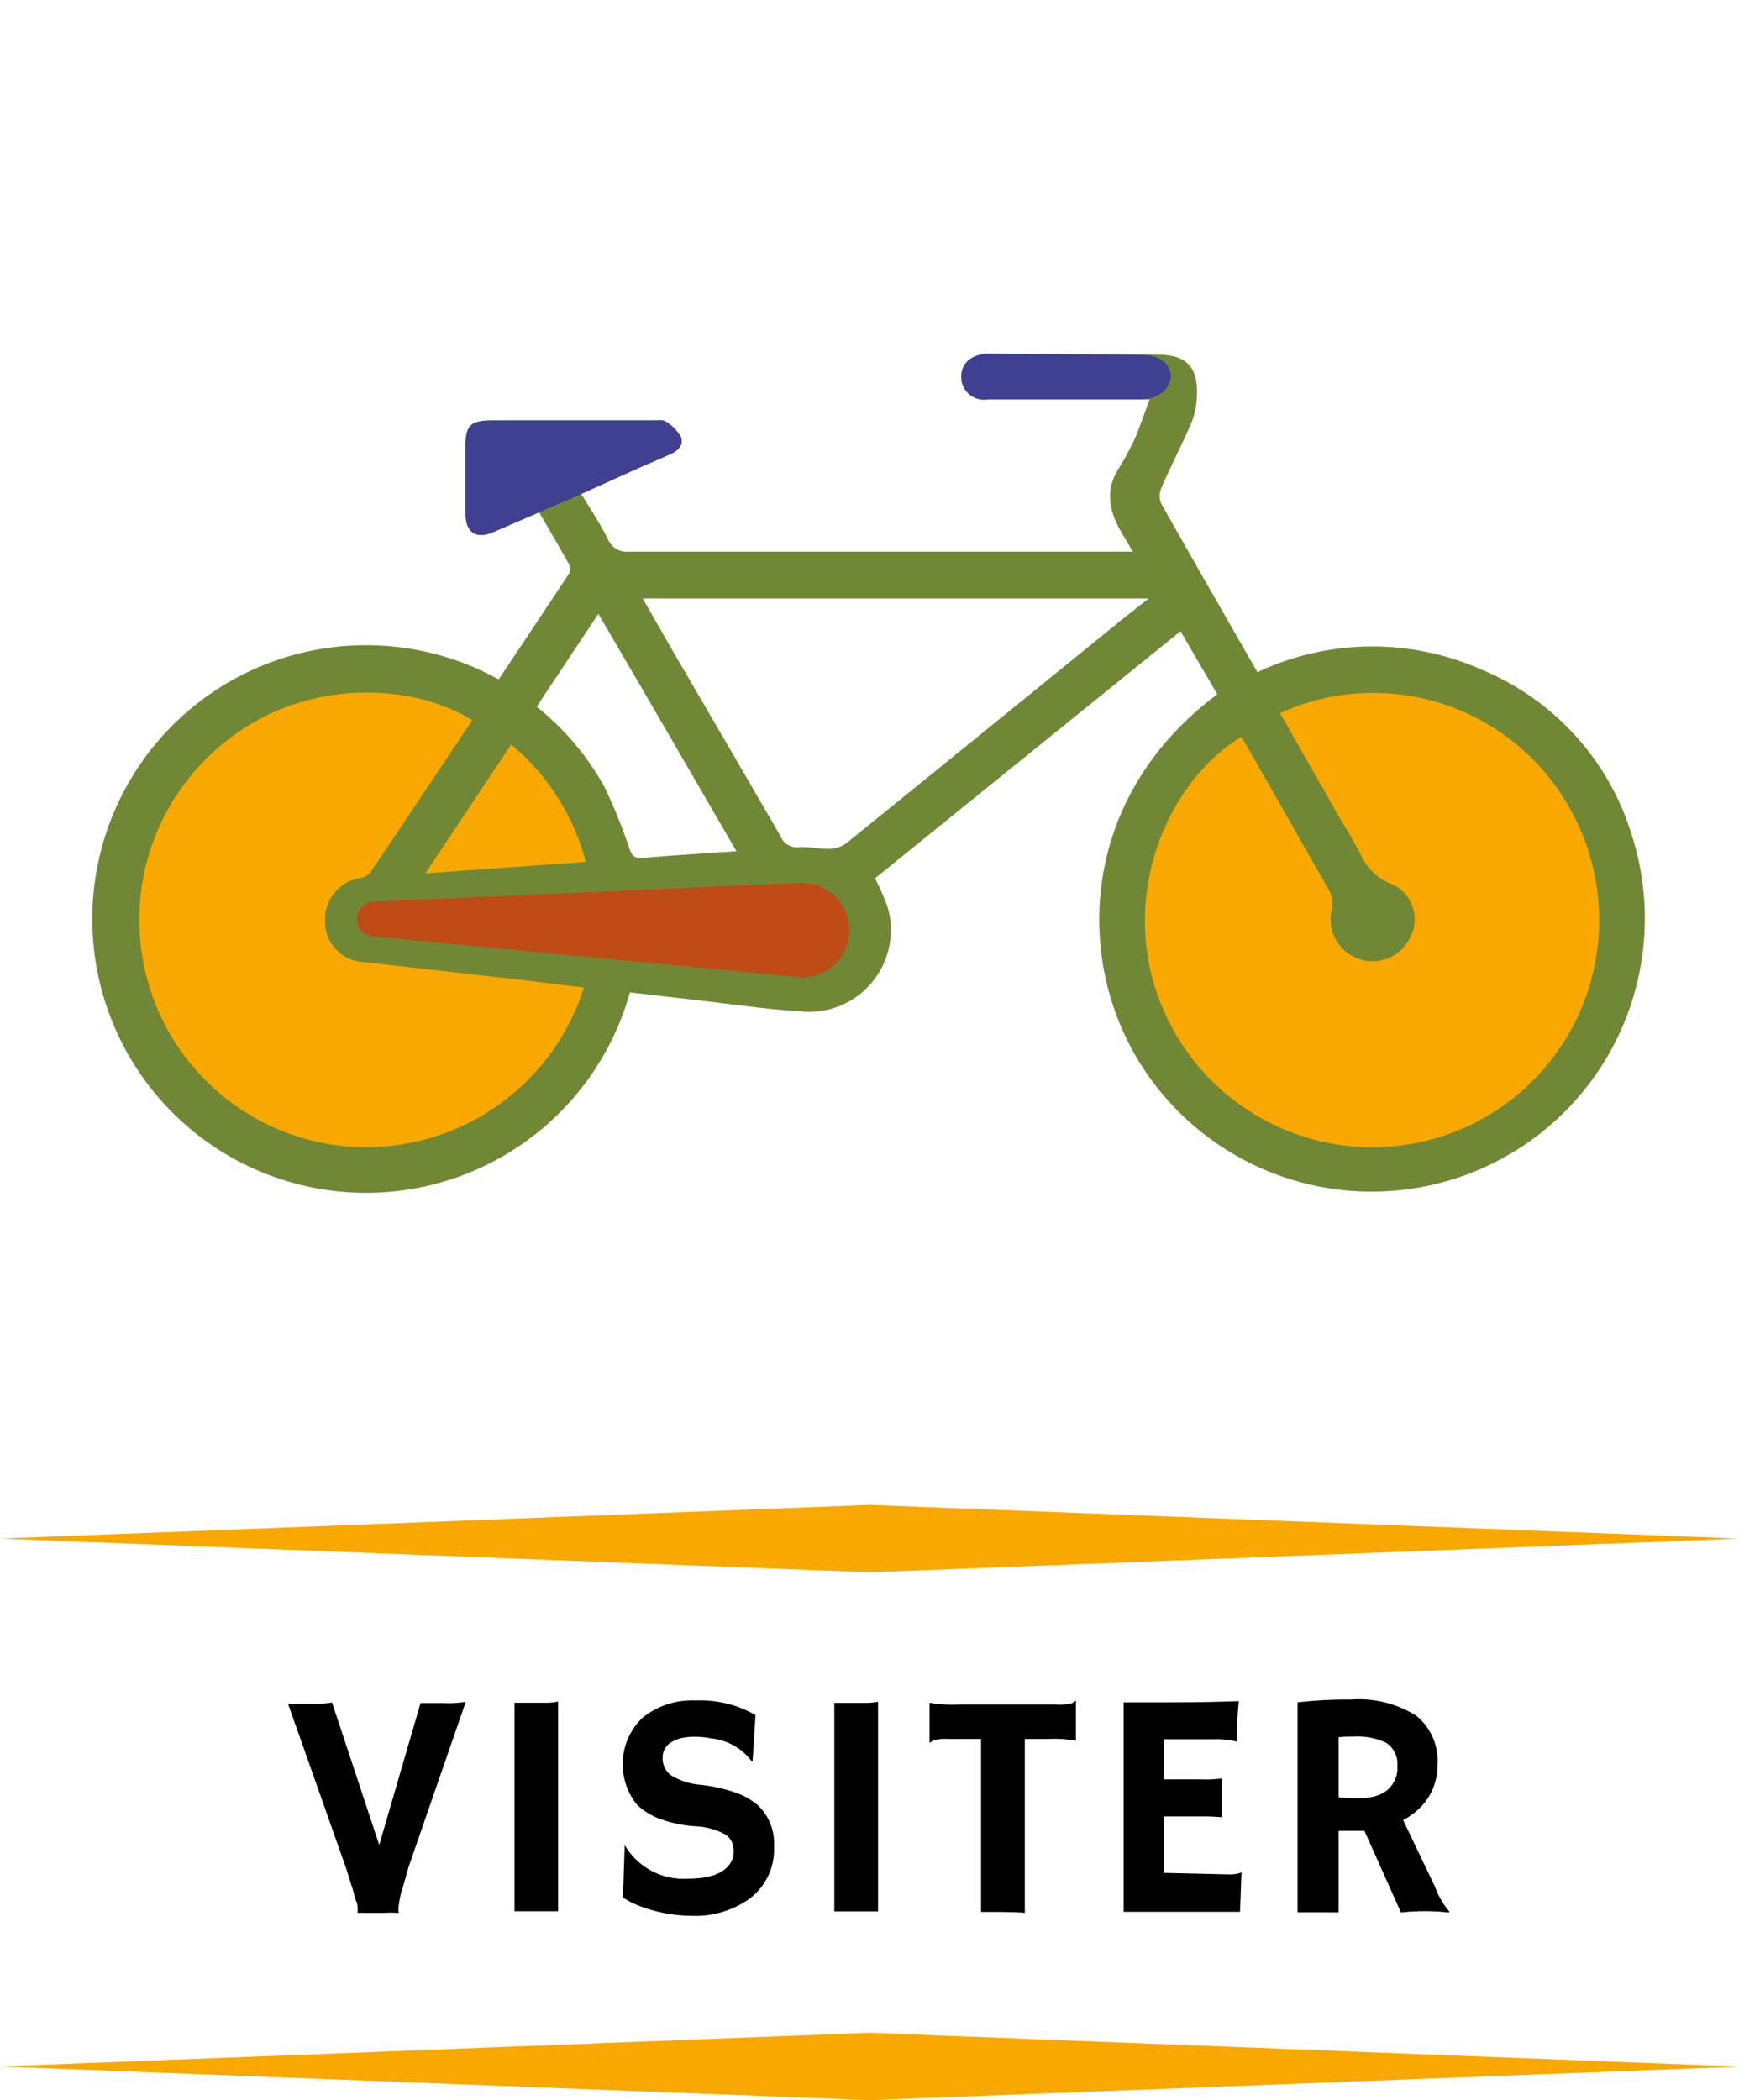 <svg id="Calque_1" data-name="Calque 1" xmlns="http://www.w3.org/2000/svg" viewBox="0 0 130 157"><defs><style>.cls-1{fill:#708836;}.cls-2{fill:#f8a800;}.cls-3{fill:#404093;}.cls-4{fill:#bf4b17;}</style></defs><path d="M29.82,143a12,12,0,0,0-1.23,0H27.3a5.06,5.06,0,0,0-.57,0v0a.41.41,0,0,0,0-.19.82.82,0,0,0,0-.22c0-.08,0-.22-.09-.43s-.15-.49-.26-.88l-.49-1.57-4.36-12.35c.48,0,1.1,0,1.85,0a6.86,6.86,0,0,0,1.44-.09l3.53,10.65,3.09-10.61c.47,0,1.05,0,1.74,0a7.76,7.76,0,0,0,1.64-.09l-4.28,12.36L30.14,141a7.15,7.15,0,0,0-.34,1.52,1.33,1.33,0,0,0,0,.44Z"/><path d="M38.46,127.29c.78,0,1.25,0,1.42,0h.84a4.49,4.49,0,0,0,1-.09l0,15.68H38.46Z"/><path d="M56.48,128.21l-.22,3.44-.08,0a4.3,4.3,0,0,0-3-1.69,6.27,6.27,0,0,0-1.26-.13,4.39,4.39,0,0,0-1,.11,2.43,2.43,0,0,0-.73.3,1.28,1.28,0,0,0-.65,1.1,1.6,1.6,0,0,0,.57,1.34,5,5,0,0,0,2.33.75,12.22,12.22,0,0,1,2.61.6,5,5,0,0,1,1.62.94,3.89,3.89,0,0,1,1.19,3.05,4.58,4.58,0,0,1-1.94,4,7,7,0,0,1-4.2,1.2,11.17,11.17,0,0,1-4-.77,5.9,5.9,0,0,1-1.15-.6l.13-3.92,0,0a5.09,5.09,0,0,0,4.77,2.51q2.36,0,3.12-1.14a1.52,1.52,0,0,0,.25-.86,1.82,1.82,0,0,0-.15-.79,1.39,1.39,0,0,0-.5-.53,5.24,5.24,0,0,0-2.29-.6,9.22,9.22,0,0,1-2.62-.57,4.92,4.92,0,0,1-1.63-1,4.82,4.82,0,0,1,.36-6.52,5.88,5.88,0,0,1,4-1.31A8.26,8.26,0,0,1,56.48,128.21Z"/><path d="M62.37,127.3l1.42,0h.85a4.39,4.39,0,0,0,1-.09v15.68H62.37Z"/><path d="M76.61,143c-.37-.05-1.34-.07-2.89-.07h-.38V130H71a3.86,3.86,0,0,0-1.22.1l-.29.19h0v-3l0,0a9.16,9.16,0,0,0,2.09.13h7.34a3.81,3.81,0,0,0,1.22-.1,2.44,2.44,0,0,0,.29-.19h0v3l0,0a9.05,9.05,0,0,0-2.08-.13H76.61Z"/><path d="M91.81,140.12a2.6,2.6,0,0,0,1-.14h0l-.11,2.94H84V127.26l.7,0,.82,0c.55,0,1.14,0,1.78,0q2.69,0,5.31-.09a24.5,24.5,0,0,0-.13,2.75.94.94,0,0,0,0,.28l0,0a6.38,6.38,0,0,0-1.73-.18H87v3h2.78a8.76,8.76,0,0,0,1.54-.07l0,2.9a14.35,14.35,0,0,0-1.46-.06H87v4.22Z"/><path d="M102,136.87c-.23,0-.48,0-.75,0s-.66,0-1.18,0v6.09H97V127.26a32.61,32.61,0,0,1,4-.21,8.05,8.05,0,0,1,4.86,1.2,4.33,4.33,0,0,1,1.6,3.71,4.43,4.43,0,0,1-1.46,3.33,5,5,0,0,1-1.11.77l2.39,5a5.9,5.9,0,0,0,1.08,1.85l-.06.06a16.64,16.64,0,0,0-3.57,0Zm-.78-7.05c-.4,0-.78,0-1.15.05v4.48a8.9,8.9,0,0,0,1.35.08,5.37,5.37,0,0,0,1.3-.13,2.63,2.63,0,0,0,.91-.42,2.15,2.15,0,0,0,.83-1.86,1.87,1.87,0,0,0-.86-1.75A5,5,0,0,0,101.21,129.82Z"/><path class="cls-1" d="M122,62.47a19.56,19.56,0,0,0-11.24-12.41A20.12,20.12,0,0,0,94,50.25c-2.46-4.3-4.86-8.46-7.21-12.64a1.55,1.55,0,0,1,.06-1.21c.73-1.67,1.57-3.28,2.28-4.95a5.84,5.84,0,0,0,.35-2c.06-2-.81-2.91-2.79-2.93-4.23-.05-8.47-.05-12.71-.07h-.19c-1.21.07-1.94.75-1.9,1.78a1.68,1.68,0,0,0,1.92,1.63c3.62,0,7.24,0,10.85,0h1.28c-.37,1-.67,1.85-1,2.69A19.21,19.21,0,0,1,83.64,35c-1.11,1.74-.68,3.35.28,4.94.22.39.45.77.77,1.3H83.6q-18.3,0-36.59,0a1.51,1.51,0,0,1-1.57-.95c-.57-1.12-1.26-2.19-2-3.39L47.71,35c.8-.35,1.61-.69,2.41-1.05.54-.24,1-.67.79-1.26a3.21,3.21,0,0,0-1.12-1.17c-.2-.15-.57-.09-.86-.09H36.8c-1.61,0-2,.35-2,1.94s0,3.33,0,5c0,1.46.82,2,2.19,1.36L40.3,38.3c.79,1.36,1.54,2.63,2.26,3.93a.73.73,0,0,1,0,.61c-1.75,2.66-3.52,5.31-5.28,7.95a20.47,20.47,0,1,0,9.81,23.4l4.69.54c2.69.3,5.36.71,8.06.88a6.12,6.12,0,0,0,6.51-7.82,17.39,17.39,0,0,0-.94-2.13L88.25,47.19,91,51.9c-10.52,7.86-10.75,20.37-5.32,28.28A20.42,20.42,0,0,0,122,62.47ZM44.73,45.89c3.52,6,6.9,11.85,10.32,17.74-2.44.17-4.71.31-7,.5-.61.05-.82-.15-1-.71a40.79,40.79,0,0,0-1.86-4.59,20.22,20.22,0,0,0-5.07-6Zm38.56.9q-10,8.13-20.05,16.27a2.36,2.36,0,0,1-1.31.4c-.73,0-1.48-.18-2.22-.13a1.3,1.3,0,0,1-1.36-.82c-2.69-4.66-5.4-9.29-8.11-13.94l-2.19-3.83H85.86C84.87,45.54,84.07,46.15,83.29,46.79Z"/><path class="cls-2" d="M38.21,55.66a17,17,0,0,1,5.58,8.77l-12,.86C34,62,36.08,58.85,38.21,55.66Z"/><path class="cls-2" d="M27,85.76a17,17,0,0,1-9-31.15c5.66-3.85,13-3.45,17.31-.77-2.54,3.79-5.06,7.59-7.61,11.36a1.3,1.3,0,0,1-.79.44,3.13,3.13,0,0,0-2.61,3.27,3,3,0,0,0,2.82,3l12.31,1.4,4.22.51A17.08,17.08,0,0,1,27,85.76Z"/><path class="cls-1" d="M59.78,73.09,27.88,70a1.3,1.3,0,0,1,0-2.59L59.78,66a3.54,3.54,0,1,1,0,7.07Z"/><path class="cls-2" d="M110.43,83.85a17,17,0,0,1-23.35-8.13c-3.63-7.92-.21-17,5.69-20.62a1.92,1.92,0,0,1,.18.22c2.09,3.65,4.17,7.31,6.27,11a2.3,2.3,0,0,1,.29,1.91,3.13,3.13,0,0,0,6,1.65A2.87,2.87,0,0,0,104,66.07a4.15,4.15,0,0,1-2.31-2.25c-.48-.92-1-1.79-1.55-2.69l-4.45-7.82a16.83,16.83,0,0,1,21.79,7.35A17,17,0,0,1,110.43,83.85Z"/><path class="cls-3" d="M43.48,36.92,47.71,35c.8-.35,1.61-.69,2.41-1.05.54-.24,1-.67.79-1.26a3.21,3.21,0,0,0-1.12-1.17c-.2-.15-.57-.09-.86-.09H36.8c-1.61,0-2,.35-2,1.94s0,3.33,0,5c0,1.46.82,2,2.19,1.36L40.3,38.3"/><path class="cls-3" d="M85.25,26.52c-4.24,0-7.06-.05-11.3-.07h-.19c-1.21.07-1.94.75-1.9,1.78a1.68,1.68,0,0,0,1.92,1.63c3.62,0,5.33,0,11.47,0C88.07,29.87,88.49,26.52,85.25,26.52Z"/><path class="cls-4" d="M59.76,73.05,27.86,70a1.3,1.3,0,0,1,0-2.59L59.76,66a3.54,3.54,0,1,1,0,7.07Z"/><polygon class="cls-2" points="65 112.5 0 115.02 65 117.54 130 115.02 65 112.5"/><polygon class="cls-2" points="65 151.96 0 154.48 65 157 130 154.49 65 151.96"/></svg>
